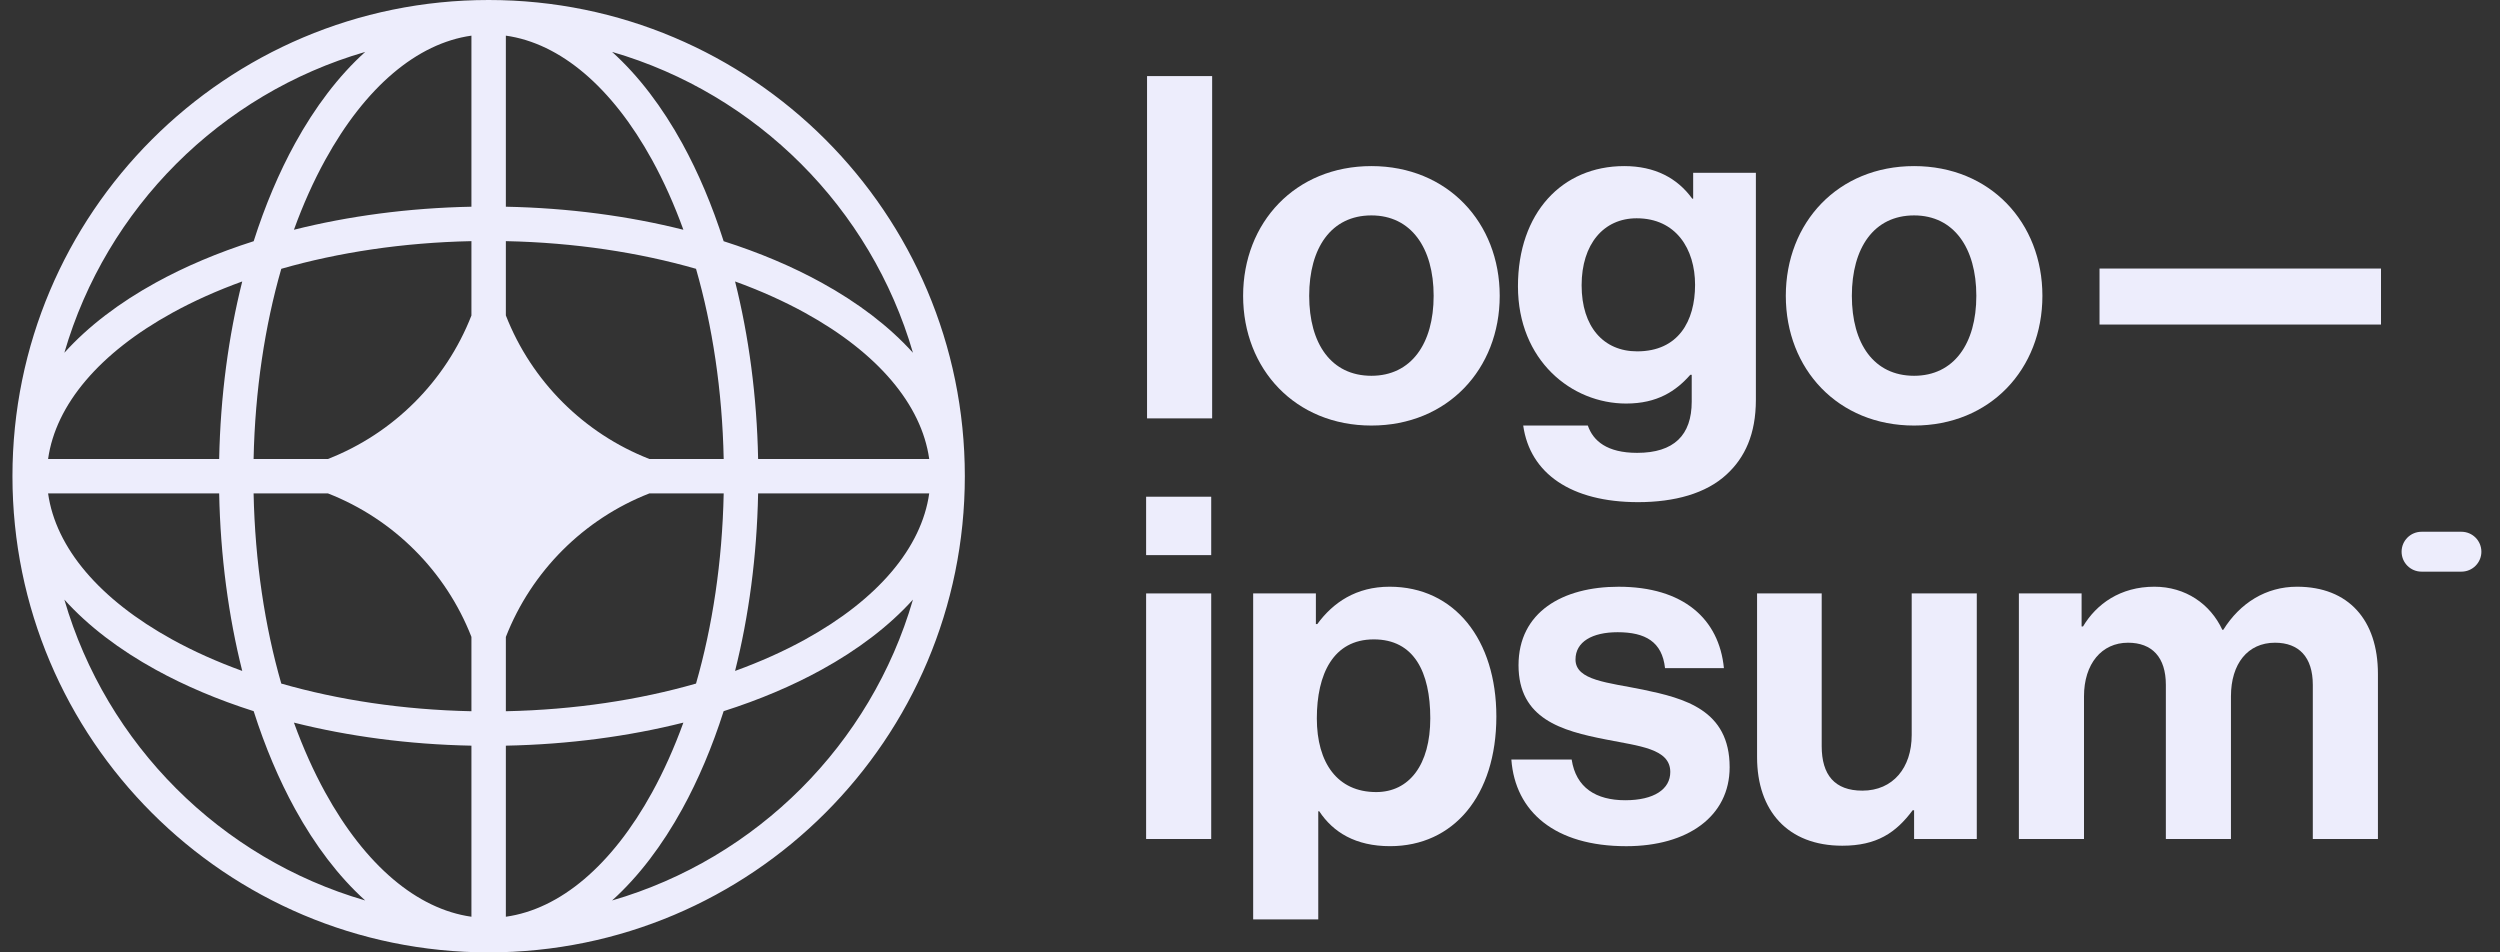 <svg width="105" height="40" viewBox="0 0 105 40" fill="none" xmlns="http://www.w3.org/2000/svg">
<rect x="0" y="0" width="105" height="40" fill="#333333" stroke="none"/>
<g clip-path="url(#clip0_40_1131)">
<path d="M48.137 35.238H50.871V24.924H48.137V35.238ZM48.137 23.315H50.871V20.862H48.137V23.315Z" fill="#EDEDFC"/>
<path d="M52.633 38.616H55.367V34.072H55.407C55.99 34.956 56.935 35.539 58.383 35.539C61.037 35.539 62.847 33.428 62.847 30.091C62.847 26.874 61.097 24.642 58.363 24.642C56.956 24.642 55.99 25.306 55.327 26.21H55.267V24.924H52.633V38.616ZM57.8 33.267C56.172 33.267 55.307 32.041 55.307 30.171C55.307 28.322 55.99 26.854 57.7 26.854C59.388 26.854 60.072 28.221 60.072 30.171C60.072 32.121 59.187 33.267 57.8 33.267Z" fill="#EDEDFC"/>
<path d="M68.302 35.54C70.876 35.54 72.645 34.293 72.645 32.222C72.645 29.81 70.735 29.327 69.006 28.965C67.538 28.664 66.171 28.583 66.171 27.699C66.171 26.955 66.874 26.553 67.94 26.553C69.106 26.553 69.81 26.955 69.931 28.061H72.404C72.203 25.99 70.695 24.643 67.98 24.643C65.628 24.643 63.778 25.708 63.778 27.94C63.778 30.192 65.588 30.695 67.438 31.056C68.845 31.338 70.152 31.438 70.152 32.424C70.152 33.147 69.468 33.61 68.262 33.61C67.035 33.61 66.191 33.087 66.01 31.901H63.477C63.638 34.092 65.306 35.54 68.302 35.54Z" fill="#EDEDFC"/>
<path d="M83.025 35.238V24.924H80.291V30.875C80.291 32.242 79.507 33.207 78.22 33.207C77.054 33.207 76.511 32.544 76.511 31.337V24.924H73.797V31.8C73.797 34.052 75.084 35.52 77.376 35.52C78.823 35.52 79.628 34.977 80.331 34.032H80.392V35.238H83.025Z" fill="#EDEDFC"/>
<path d="M84.793 35.238H87.528V29.246C87.528 27.879 88.271 26.994 89.377 26.994C90.382 26.994 90.966 27.598 90.966 28.764V35.238H93.7V29.246C93.7 27.879 94.404 26.994 95.55 26.994C96.555 26.994 97.138 27.598 97.138 28.764V35.238H99.873V28.301C99.873 26.049 98.646 24.642 96.475 24.642C95.168 24.642 94.082 25.326 93.378 26.452H93.338C92.835 25.366 91.79 24.642 90.483 24.642C89.055 24.642 88.05 25.366 87.487 26.311H87.427V24.924H84.793V35.238Z" fill="#EDEDFC"/>
<path d="M48.176 17.572H50.91V3.196H48.176V17.572Z" fill="#EDEDFC"/>
<path d="M57.599 17.873C60.796 17.873 62.988 15.501 62.988 12.425C62.988 9.349 60.796 6.976 57.599 6.976C54.403 6.976 52.211 9.349 52.211 12.425C52.211 15.501 54.403 17.873 57.599 17.873ZM57.599 15.783C55.91 15.783 54.986 14.435 54.986 12.425C54.986 10.414 55.91 9.047 57.599 9.047C59.268 9.047 60.213 10.414 60.213 12.425C60.213 14.435 59.268 15.783 57.599 15.783Z" fill="#EDEDFC"/>
<path d="M68.8 21.09C70.329 21.09 71.656 20.729 72.52 19.924C73.284 19.221 73.747 18.235 73.747 16.788V7.258H71.113V8.343H71.073C70.449 7.479 69.504 6.976 68.217 6.976C65.604 6.976 63.754 8.946 63.754 12.023C63.754 15.139 66.006 16.949 68.298 16.949C69.605 16.949 70.389 16.426 70.992 15.742H71.052V16.868C71.052 18.276 70.308 19.02 68.76 19.02C67.494 19.02 66.911 18.517 66.689 17.873H63.975C64.257 19.884 65.986 21.09 68.8 21.09ZM68.76 14.757C67.353 14.757 66.428 13.732 66.428 11.982C66.428 10.253 67.353 9.168 68.74 9.168C70.389 9.168 71.193 10.454 71.193 11.962C71.193 13.49 70.489 14.757 68.76 14.757Z" fill="#EDEDFC"/>
<path d="M80.392 17.873C83.589 17.873 85.781 15.501 85.781 12.425C85.781 9.349 83.589 6.976 80.392 6.976C77.195 6.976 75.004 9.349 75.004 12.425C75.004 15.501 77.195 17.873 80.392 17.873ZM80.392 15.783C78.703 15.783 77.778 14.435 77.778 12.425C77.778 10.414 78.703 9.047 80.392 9.047C82.061 9.047 83.006 10.414 83.006 12.425C83.006 14.435 82.061 15.783 80.392 15.783Z" fill="#EDEDFC"/>
<path d="M88.18 13.631H100.002V11.279H88.18V13.631Z" fill="#EDEDFC"/>
<path d="M100.867 23.172C100.867 22.709 101.242 22.334 101.705 22.334H103.38C103.843 22.334 104.218 22.709 104.218 23.172C104.218 23.634 103.843 24.009 103.38 24.009H101.705C101.242 24.009 100.867 23.634 100.867 23.172Z" fill="#EDEDFC"/>
<path fill-rule="evenodd" clip-rule="evenodd" d="M20.523 0C31.569 0 40.523 8.954 40.523 20C40.523 31.046 31.569 40 20.523 40C9.478 40 0.523 31.046 0.523 20C0.523 8.954 9.478 0 20.523 0ZM19.8 1.497C17.519 1.818 15.346 3.651 13.66 6.717C13.171 7.607 12.729 8.589 12.345 9.65C14.638 9.074 17.157 8.734 19.8 8.682V1.497ZM10.654 10.131C11.133 8.63 11.718 7.248 12.393 6.021C13.229 4.501 14.221 3.188 15.339 2.18C9.26 3.945 4.469 8.737 2.703 14.816C3.711 13.698 5.024 12.706 6.544 11.87C7.772 11.194 9.153 10.609 10.654 10.131ZM10.174 11.821C9.598 14.114 9.258 16.633 9.205 19.277H2.02C2.341 16.995 4.175 14.823 7.241 13.136C8.13 12.647 9.113 12.206 10.174 11.821ZM10.651 19.277C10.711 16.392 11.126 13.683 11.814 11.29C14.207 10.603 16.916 10.188 19.8 10.128V13.251C18.724 16.006 16.529 18.201 13.774 19.277H10.651ZM9.205 20.723H2.02C2.341 23.005 4.175 25.177 7.241 26.864C8.13 27.353 9.113 27.794 10.174 28.179C9.598 25.886 9.258 23.367 9.205 20.723ZM11.814 28.71C11.126 26.317 10.711 23.608 10.651 20.723H13.774C16.529 21.799 18.724 23.994 19.8 26.749V29.872C16.916 29.812 14.207 29.397 11.814 28.71ZM10.654 29.869C9.153 29.391 7.772 28.806 6.544 28.13C5.024 27.294 3.711 26.302 2.703 25.184C4.469 31.263 9.26 36.055 15.339 37.82C14.221 36.812 13.229 35.499 12.393 33.979C11.718 32.752 11.133 31.37 10.654 29.869ZM19.8 38.503C17.519 38.182 15.346 36.349 13.66 33.283C13.171 32.393 12.729 31.41 12.345 30.35C14.638 30.926 17.157 31.266 19.8 31.318V38.503ZM25.708 37.82C26.826 36.812 27.818 35.499 28.654 33.979C29.329 32.752 29.914 31.37 30.393 29.869C31.894 29.391 33.275 28.806 34.503 28.13C36.023 27.294 37.336 26.302 38.344 25.184C36.578 31.263 31.787 36.055 25.708 37.82ZM28.702 30.35C28.318 31.41 27.876 32.393 27.387 33.283C25.701 36.349 23.528 38.182 21.246 38.503V31.318C23.89 31.266 26.409 30.926 28.702 30.35ZM30.873 28.179C31.934 27.794 32.917 27.353 33.806 26.864C36.872 25.177 38.706 23.005 39.027 20.723H31.841C31.789 23.367 31.449 25.886 30.873 28.179ZM30.395 20.723C30.336 23.608 29.92 26.317 29.233 28.71C26.84 29.397 24.131 29.812 21.246 29.872V26.752C22.322 23.995 24.518 21.799 27.274 20.723H30.395ZM31.841 19.277H39.027C38.706 16.995 36.872 14.823 33.806 13.136C32.917 12.647 31.934 12.206 30.873 11.821C31.449 14.114 31.789 16.633 31.841 19.277ZM29.233 11.29C29.92 13.683 30.336 16.392 30.395 19.277H27.274C24.518 18.201 22.322 16.005 21.246 13.248V10.128C24.131 10.188 26.84 10.603 29.233 11.29ZM30.393 10.131C31.894 10.609 33.275 11.194 34.503 11.87C36.023 12.706 37.336 13.698 38.344 14.816C36.578 8.737 31.787 3.945 25.708 2.18C26.826 3.188 27.818 4.501 28.654 6.021C29.329 7.248 29.914 8.63 30.393 10.131ZM21.246 1.497C23.528 1.818 25.701 3.651 27.387 6.717C27.876 7.607 28.318 8.589 28.702 9.65C26.409 9.074 23.89 8.734 21.246 8.682V1.497Z" fill="#EDEDFC"/>
</g>
<defs>
<clipPath id="clip0_40_1131">
<rect width="105" height="40" fill="white"/>
</clipPath>
</defs>
</svg>

